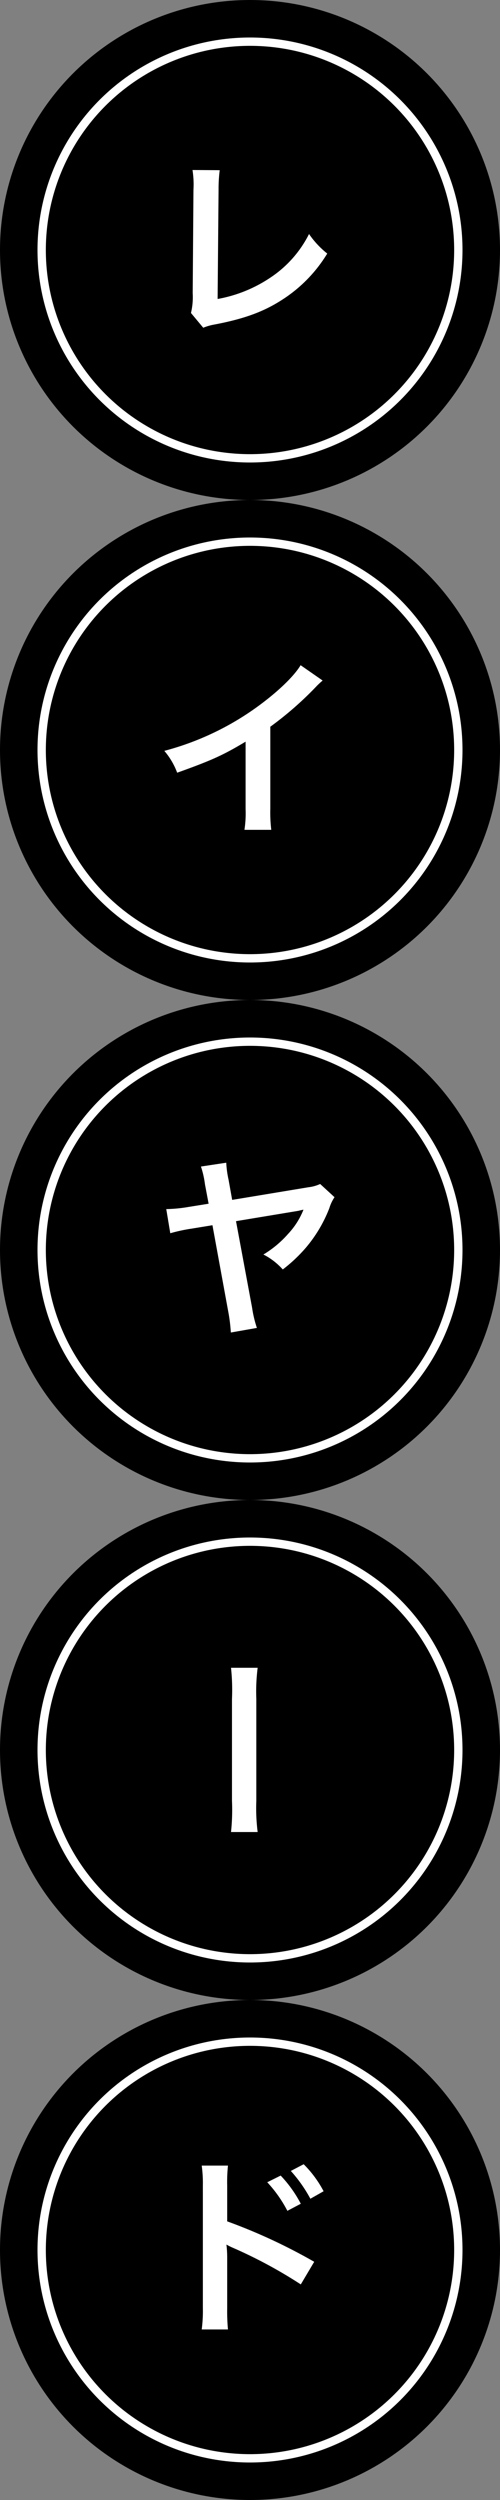 <svg xmlns="http://www.w3.org/2000/svg" width="120" height="600" viewBox="0 0 120 600">
  <rect x="0" y="0" width="120" height="600" fill="#808080" stroke="none"/>
  <g id="レイヤード" transform="translate(-562 -566)">
    <g id="コンポーネント_89_6" data-name="コンポーネント 89 – 6" transform="translate(562 1046)">
      <circle id="楕円形_38" data-name="楕円形 38" cx="60" cy="60" r="60"/>
      <circle id="楕円形_39" data-name="楕円形 39" cx="50" cy="50" r="50" transform="translate(10 10)" fill="none" stroke="#fff" stroke-width="2"/>
      <path id="パス_8548" data-name="パス 8548" d="M-5.29,2.07a47.192,47.192,0,0,1-.184-5.106V-15.18a26.277,26.277,0,0,0-.184-3.128,14.862,14.862,0,0,0,1.564.782A111.712,111.712,0,0,1,12.19-8.74l3.22-5.428A133.8,133.8,0,0,0-5.474-23.874V-32.43a38.119,38.119,0,0,1,.184-4.83h-6.3a30.15,30.15,0,0,1,.276,4.692V-3.082a33.549,33.549,0,0,1-.276,5.152ZM4.14-33.258A31.046,31.046,0,0,1,8.97-26.4l3.22-1.7a29.811,29.811,0,0,0-4.83-6.762ZM17.664-31.1a26.6,26.6,0,0,0-4.784-6.486L9.8-35.972A33.892,33.892,0,0,1,14.49-29.3Z" transform="translate(60 77)" fill="#fff"/>
    </g>
    <g id="コンポーネント_89_5" data-name="コンポーネント 89 – 5" transform="translate(562 926)">
      <circle id="楕円形_38-2" data-name="楕円形 38" cx="60" cy="60" r="60"/>
      <circle id="楕円形_39-2" data-name="楕円形 39" cx="50" cy="50" r="50" transform="translate(10 10)" fill="none" stroke="#fff" stroke-width="2"/>
      <path id="パス_8549" data-name="パス 8549" d="M-19.734-14.444a50.5,50.5,0,0,1,7.5-.23H12.19a50.5,50.5,0,0,1,7.5.23v-6.394a45.174,45.174,0,0,1-7.452.322H-12.282a45.174,45.174,0,0,1-7.452-.322Z" transform="translate(41 60) rotate(90)" fill="#fff"/>
    </g>
    <g id="コンポーネント_89_4" data-name="コンポーネント 89 – 4" transform="translate(562 806)">
      <circle id="楕円形_38-3" data-name="楕円形 38" cx="60" cy="60" r="60"/>
      <circle id="楕円形_39-3" data-name="楕円形 39" cx="50" cy="50" r="50" transform="translate(10 10)" fill="none" stroke="#fff" stroke-width="2"/>
      <path id="パス_8550" data-name="パス 8550" d="M16.836-32.844a8.979,8.979,0,0,1-2.806.782L-4.278-29.026-5.152-33.9A23.647,23.647,0,0,1-5.7-37.95l-6.072.92a22.5,22.5,0,0,1,.966,4.278l.874,4.646-4.876.782a34.313,34.313,0,0,1-5.29.506l.966,5.8a38.13,38.13,0,0,1,5.06-1.1l5.06-.828L-5.152-1.84A39.325,39.325,0,0,1-4.6,2.806L1.656,1.7a27.762,27.762,0,0,1-1.15-4.83L-3.358-23.92,11.592-26.4q.828-.207,1.242-.276a18.391,18.391,0,0,1-3.68,5.8A24.979,24.979,0,0,1,3.22-15.916a15.929,15.929,0,0,1,4.646,3.588,36.491,36.491,0,0,0,5.52-5.2,33.021,33.021,0,0,0,5.658-9.522,9.719,9.719,0,0,1,1.242-2.622Z" transform="translate(60 77)" fill="#fff"/>
    </g>
    <g id="コンポーネント_89_3" data-name="コンポーネント 89 – 3" transform="translate(562 686)">
      <circle id="楕円形_38-4" data-name="楕円形 38" cx="60" cy="60" r="60"/>
      <circle id="楕円形_39-4" data-name="楕円形 39" cx="50" cy="50" r="50" transform="translate(10 10)" fill="none" stroke="#fff" stroke-width="2"/>
      <path id="パス_8551" data-name="パス 8551" d="M12.144-37.352c-1.334,2.254-4.462,5.428-8.556,8.6a67.18,67.18,0,0,1-24.15,11.96,17.3,17.3,0,0,1,3.082,5.244C-9.016-14.582-6.44-15.778-1.058-19V-2.806a25.873,25.873,0,0,1-.276,4.968h6.44a34.8,34.8,0,0,1-.23-5.106V-22.586a81.344,81.344,0,0,0,10.856-9.476,18.948,18.948,0,0,1,1.7-1.61Z" transform="translate(60 77)" fill="#fff"/>
    </g>
    <g id="コンポーネント_89_2" data-name="コンポーネント 89 – 2" transform="translate(562 566)">
      <circle id="楕円形_38-5" data-name="楕円形 38" cx="60" cy="60" r="60"/>
      <circle id="楕円形_39-5" data-name="楕円形 39" cx="50" cy="50" r="50" transform="translate(10 10)" fill="none" stroke="#fff" stroke-width="2"/>
      <path id="パス_8557" data-name="パス 8557" d="M-13.8-36.2a22.375,22.375,0,0,1,.23,4.738l-.184,24.84a16.222,16.222,0,0,1-.414,4.738l2.944,3.542A13.179,13.179,0,0,1-8.464.874C-1.012-.552,3.68-2.346,8.28-5.428A34.294,34.294,0,0,0,18.538-16.146a21.608,21.608,0,0,1-4.37-4.692A27.184,27.184,0,0,1,4.784-10.3,33.085,33.085,0,0,1-7.774-5.244l.23-26.266a35.6,35.6,0,0,1,.276-4.646Z" transform="translate(60 77)" fill="#fff"/>
    </g>
  </g>
</svg>
